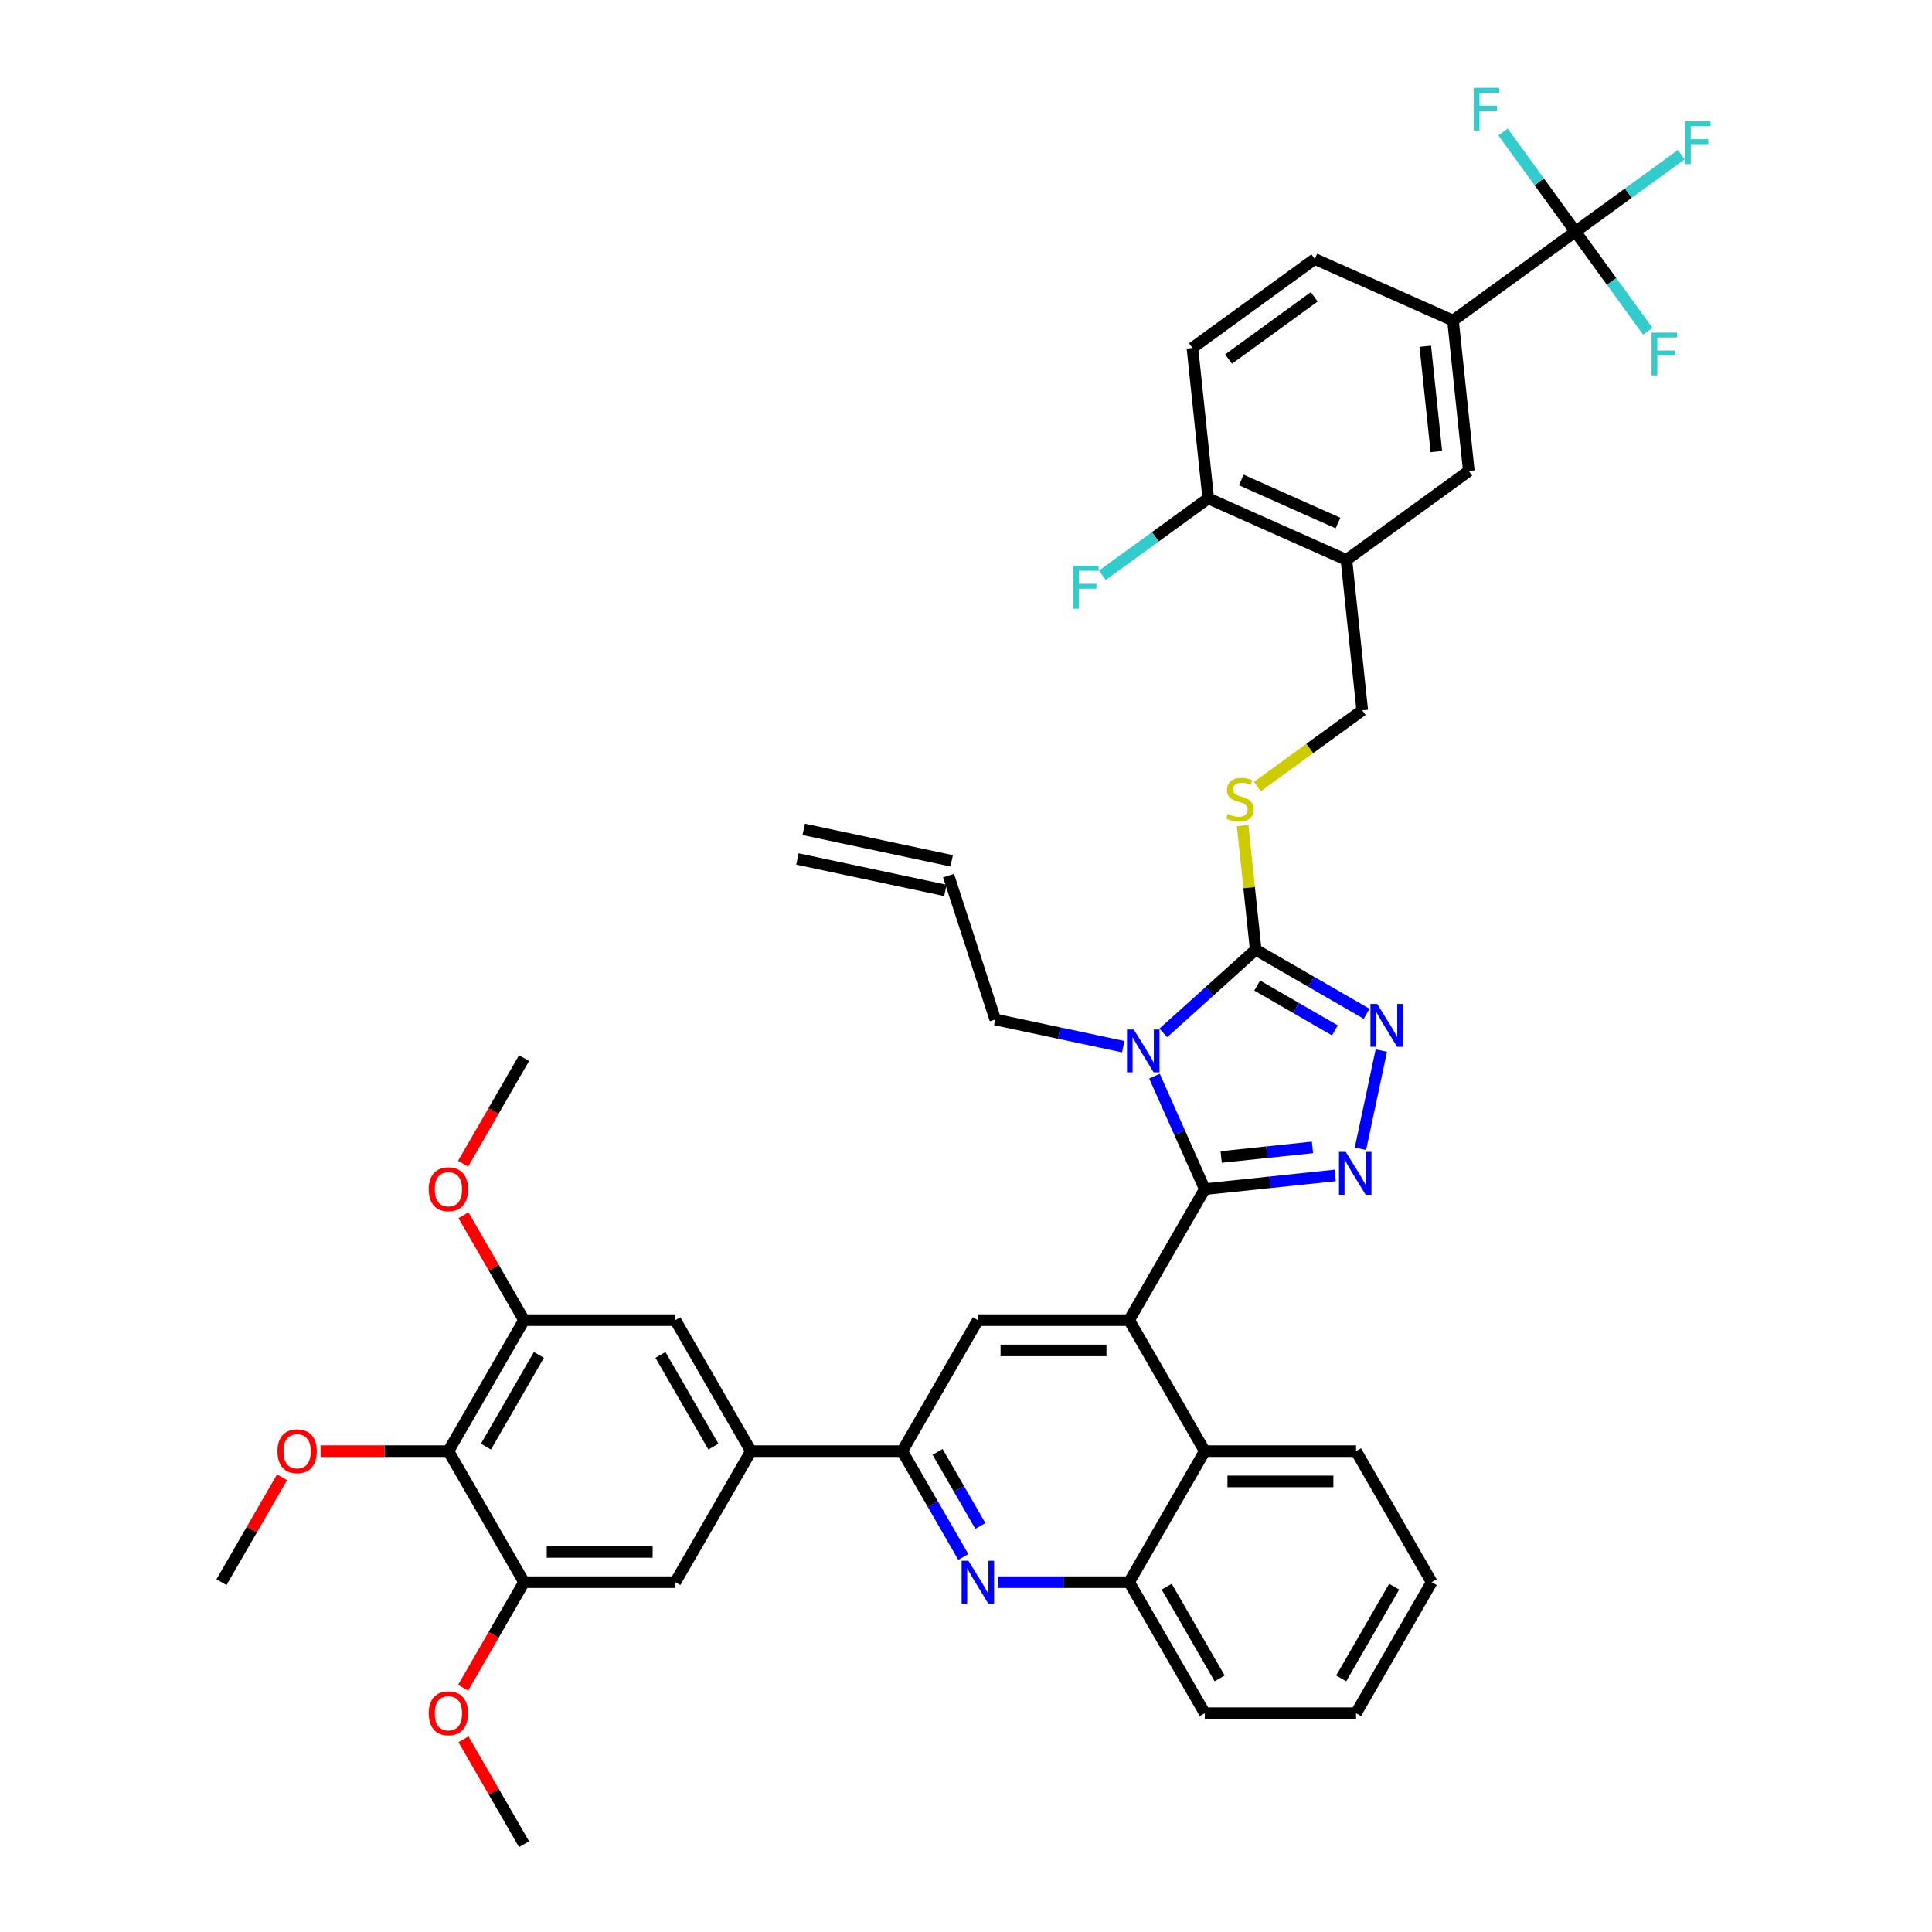 <?xml version='1.0' encoding='iso-8859-1'?>
<svg version='1.1' baseProfile='full'
              xmlns='http://www.w3.org/2000/svg'
                      xmlns:rdkit='http://www.rdkit.org/xml'
                      xmlns:xlink='http://www.w3.org/1999/xlink'
                  xml:space='preserve'
width='1000px' height='1000px' viewBox='0 0 1000 1000'>
<!-- END OF HEADER -->
<rect style='opacity:1.0;fill:#FFFFFF;stroke:none' width='1000' height='1000' x='0' y='0'> </rect>
<path class='bond-0' d='M 650.817,407.114 L 677.956,387.396' style='fill:none;fill-rule:evenodd;stroke:#CCCC00;stroke-width:6px;stroke-linecap:butt;stroke-linejoin:miter;stroke-opacity:1' />
<path class='bond-0' d='M 677.956,387.396 L 705.095,367.678' style='fill:none;fill-rule:evenodd;stroke:#000000;stroke-width:6px;stroke-linecap:butt;stroke-linejoin:miter;stroke-opacity:1' />
<path class='bond-1' d='M 643.18,427.31 L 646.557,459.441' style='fill:none;fill-rule:evenodd;stroke:#CCCC00;stroke-width:6px;stroke-linecap:butt;stroke-linejoin:miter;stroke-opacity:1' />
<path class='bond-1' d='M 646.557,459.441 L 649.934,491.572' style='fill:none;fill-rule:evenodd;stroke:#000000;stroke-width:6px;stroke-linecap:butt;stroke-linejoin:miter;stroke-opacity:1' />
<path class='bond-2' d='M 705.095,367.678 L 696.911,289.806' style='fill:none;fill-rule:evenodd;stroke:#000000;stroke-width:6px;stroke-linecap:butt;stroke-linejoin:miter;stroke-opacity:1' />
<path class='bond-3' d='M 741.043,818.926 L 701.893,886.736' style='fill:none;fill-rule:evenodd;stroke:#000000;stroke-width:6px;stroke-linecap:butt;stroke-linejoin:miter;stroke-opacity:1' />
<path class='bond-3' d='M 721.609,821.267 L 694.204,868.734' style='fill:none;fill-rule:evenodd;stroke:#000000;stroke-width:6px;stroke-linecap:butt;stroke-linejoin:miter;stroke-opacity:1' />
<path class='bond-4' d='M 741.043,818.926 L 701.893,751.116' style='fill:none;fill-rule:evenodd;stroke:#000000;stroke-width:6px;stroke-linecap:butt;stroke-linejoin:miter;stroke-opacity:1' />
<path class='bond-5' d='M 701.893,886.736 L 623.593,886.736' style='fill:none;fill-rule:evenodd;stroke:#000000;stroke-width:6px;stroke-linecap:butt;stroke-linejoin:miter;stroke-opacity:1' />
<path class='bond-6' d='M 623.593,886.736 L 584.443,818.926' style='fill:none;fill-rule:evenodd;stroke:#000000;stroke-width:6px;stroke-linecap:butt;stroke-linejoin:miter;stroke-opacity:1' />
<path class='bond-6' d='M 631.283,868.734 L 603.878,821.267' style='fill:none;fill-rule:evenodd;stroke:#000000;stroke-width:6px;stroke-linecap:butt;stroke-linejoin:miter;stroke-opacity:1' />
<path class='bond-7' d='M 584.443,818.926 L 623.593,751.116' style='fill:none;fill-rule:evenodd;stroke:#000000;stroke-width:6px;stroke-linecap:butt;stroke-linejoin:miter;stroke-opacity:1' />
<path class='bond-8' d='M 584.443,818.926 L 550.477,818.926' style='fill:none;fill-rule:evenodd;stroke:#000000;stroke-width:6px;stroke-linecap:butt;stroke-linejoin:miter;stroke-opacity:1' />
<path class='bond-8' d='M 550.477,818.926 L 516.51,818.926' style='fill:none;fill-rule:evenodd;stroke:#0000FF;stroke-width:6px;stroke-linecap:butt;stroke-linejoin:miter;stroke-opacity:1' />
<path class='bond-9' d='M 623.593,751.116 L 701.893,751.116' style='fill:none;fill-rule:evenodd;stroke:#000000;stroke-width:6px;stroke-linecap:butt;stroke-linejoin:miter;stroke-opacity:1' />
<path class='bond-9' d='M 635.338,766.776 L 690.148,766.776' style='fill:none;fill-rule:evenodd;stroke:#000000;stroke-width:6px;stroke-linecap:butt;stroke-linejoin:miter;stroke-opacity:1' />
<path class='bond-10' d='M 623.593,751.116 L 584.443,683.306' style='fill:none;fill-rule:evenodd;stroke:#000000;stroke-width:6px;stroke-linecap:butt;stroke-linejoin:miter;stroke-opacity:1' />
<path class='bond-11' d='M 498.612,805.881 L 482.802,778.498' style='fill:none;fill-rule:evenodd;stroke:#0000FF;stroke-width:6px;stroke-linecap:butt;stroke-linejoin:miter;stroke-opacity:1' />
<path class='bond-11' d='M 482.802,778.498 L 466.993,751.116' style='fill:none;fill-rule:evenodd;stroke:#000000;stroke-width:6px;stroke-linecap:butt;stroke-linejoin:miter;stroke-opacity:1' />
<path class='bond-11' d='M 507.431,789.836 L 496.364,770.668' style='fill:none;fill-rule:evenodd;stroke:#0000FF;stroke-width:6px;stroke-linecap:butt;stroke-linejoin:miter;stroke-opacity:1' />
<path class='bond-11' d='M 496.364,770.668 L 485.298,751.501' style='fill:none;fill-rule:evenodd;stroke:#000000;stroke-width:6px;stroke-linecap:butt;stroke-linejoin:miter;stroke-opacity:1' />
<path class='bond-12' d='M 466.993,751.116 L 506.143,683.306' style='fill:none;fill-rule:evenodd;stroke:#000000;stroke-width:6px;stroke-linecap:butt;stroke-linejoin:miter;stroke-opacity:1' />
<path class='bond-13' d='M 466.993,751.116 L 388.693,751.116' style='fill:none;fill-rule:evenodd;stroke:#000000;stroke-width:6px;stroke-linecap:butt;stroke-linejoin:miter;stroke-opacity:1' />
<path class='bond-14' d='M 506.143,683.306 L 584.443,683.306' style='fill:none;fill-rule:evenodd;stroke:#000000;stroke-width:6px;stroke-linecap:butt;stroke-linejoin:miter;stroke-opacity:1' />
<path class='bond-14' d='M 517.888,698.966 L 572.698,698.966' style='fill:none;fill-rule:evenodd;stroke:#000000;stroke-width:6px;stroke-linecap:butt;stroke-linejoin:miter;stroke-opacity:1' />
<path class='bond-15' d='M 584.443,683.306 L 623.593,615.496' style='fill:none;fill-rule:evenodd;stroke:#000000;stroke-width:6px;stroke-linecap:butt;stroke-linejoin:miter;stroke-opacity:1' />
<path class='bond-16' d='M 623.593,615.496 L 610.573,586.253' style='fill:none;fill-rule:evenodd;stroke:#000000;stroke-width:6px;stroke-linecap:butt;stroke-linejoin:miter;stroke-opacity:1' />
<path class='bond-16' d='M 610.573,586.253 L 597.554,557.01' style='fill:none;fill-rule:evenodd;stroke:#0000FF;stroke-width:6px;stroke-linecap:butt;stroke-linejoin:miter;stroke-opacity:1' />
<path class='bond-17' d='M 623.593,615.496 L 657.345,611.949' style='fill:none;fill-rule:evenodd;stroke:#000000;stroke-width:6px;stroke-linecap:butt;stroke-linejoin:miter;stroke-opacity:1' />
<path class='bond-17' d='M 657.345,611.949 L 691.097,608.401' style='fill:none;fill-rule:evenodd;stroke:#0000FF;stroke-width:6px;stroke-linecap:butt;stroke-linejoin:miter;stroke-opacity:1' />
<path class='bond-17' d='M 632.082,598.858 L 655.708,596.374' style='fill:none;fill-rule:evenodd;stroke:#000000;stroke-width:6px;stroke-linecap:butt;stroke-linejoin:miter;stroke-opacity:1' />
<path class='bond-17' d='M 655.708,596.374 L 679.335,593.891' style='fill:none;fill-rule:evenodd;stroke:#0000FF;stroke-width:6px;stroke-linecap:butt;stroke-linejoin:miter;stroke-opacity:1' />
<path class='bond-18' d='M 602.113,534.631 L 626.023,513.102' style='fill:none;fill-rule:evenodd;stroke:#0000FF;stroke-width:6px;stroke-linecap:butt;stroke-linejoin:miter;stroke-opacity:1' />
<path class='bond-18' d='M 626.023,513.102 L 649.934,491.572' style='fill:none;fill-rule:evenodd;stroke:#000000;stroke-width:6px;stroke-linecap:butt;stroke-linejoin:miter;stroke-opacity:1' />
<path class='bond-19' d='M 581.379,541.762 L 548.268,534.724' style='fill:none;fill-rule:evenodd;stroke:#0000FF;stroke-width:6px;stroke-linecap:butt;stroke-linejoin:miter;stroke-opacity:1' />
<path class='bond-19' d='M 548.268,534.724 L 515.157,527.686' style='fill:none;fill-rule:evenodd;stroke:#000000;stroke-width:6px;stroke-linecap:butt;stroke-linejoin:miter;stroke-opacity:1' />
<path class='bond-20' d='M 649.934,491.572 L 678.655,508.155' style='fill:none;fill-rule:evenodd;stroke:#000000;stroke-width:6px;stroke-linecap:butt;stroke-linejoin:miter;stroke-opacity:1' />
<path class='bond-20' d='M 678.655,508.155 L 707.377,524.737' style='fill:none;fill-rule:evenodd;stroke:#0000FF;stroke-width:6px;stroke-linecap:butt;stroke-linejoin:miter;stroke-opacity:1' />
<path class='bond-20' d='M 650.72,510.109 L 670.825,521.717' style='fill:none;fill-rule:evenodd;stroke:#000000;stroke-width:6px;stroke-linecap:butt;stroke-linejoin:miter;stroke-opacity:1' />
<path class='bond-20' d='M 670.825,521.717 L 690.93,533.324' style='fill:none;fill-rule:evenodd;stroke:#0000FF;stroke-width:6px;stroke-linecap:butt;stroke-linejoin:miter;stroke-opacity:1' />
<path class='bond-21' d='M 714.971,543.767 L 704.166,594.6' style='fill:none;fill-rule:evenodd;stroke:#0000FF;stroke-width:6px;stroke-linecap:butt;stroke-linejoin:miter;stroke-opacity:1' />
<path class='bond-22' d='M 515.157,527.686 L 490.961,453.218' style='fill:none;fill-rule:evenodd;stroke:#000000;stroke-width:6px;stroke-linecap:butt;stroke-linejoin:miter;stroke-opacity:1' />
<path class='bond-23' d='M 492.588,445.559 L 415.999,429.28' style='fill:none;fill-rule:evenodd;stroke:#000000;stroke-width:6px;stroke-linecap:butt;stroke-linejoin:miter;stroke-opacity:1' />
<path class='bond-23' d='M 489.333,460.877 L 412.744,444.597' style='fill:none;fill-rule:evenodd;stroke:#000000;stroke-width:6px;stroke-linecap:butt;stroke-linejoin:miter;stroke-opacity:1' />
<path class='bond-24' d='M 388.693,751.116 L 349.543,683.306' style='fill:none;fill-rule:evenodd;stroke:#000000;stroke-width:6px;stroke-linecap:butt;stroke-linejoin:miter;stroke-opacity:1' />
<path class='bond-24' d='M 369.258,748.774 L 341.853,701.307' style='fill:none;fill-rule:evenodd;stroke:#000000;stroke-width:6px;stroke-linecap:butt;stroke-linejoin:miter;stroke-opacity:1' />
<path class='bond-25' d='M 388.693,751.116 L 349.543,818.926' style='fill:none;fill-rule:evenodd;stroke:#000000;stroke-width:6px;stroke-linecap:butt;stroke-linejoin:miter;stroke-opacity:1' />
<path class='bond-26' d='M 349.543,683.306 L 271.243,683.306' style='fill:none;fill-rule:evenodd;stroke:#000000;stroke-width:6px;stroke-linecap:butt;stroke-linejoin:miter;stroke-opacity:1' />
<path class='bond-27' d='M 271.243,683.306 L 232.093,751.116' style='fill:none;fill-rule:evenodd;stroke:#000000;stroke-width:6px;stroke-linecap:butt;stroke-linejoin:miter;stroke-opacity:1' />
<path class='bond-27' d='M 278.932,701.307 L 251.527,748.774' style='fill:none;fill-rule:evenodd;stroke:#000000;stroke-width:6px;stroke-linecap:butt;stroke-linejoin:miter;stroke-opacity:1' />
<path class='bond-28' d='M 271.243,683.306 L 255.569,656.158' style='fill:none;fill-rule:evenodd;stroke:#000000;stroke-width:6px;stroke-linecap:butt;stroke-linejoin:miter;stroke-opacity:1' />
<path class='bond-28' d='M 255.569,656.158 L 239.895,629.011' style='fill:none;fill-rule:evenodd;stroke:#FF0000;stroke-width:6px;stroke-linecap:butt;stroke-linejoin:miter;stroke-opacity:1' />
<path class='bond-29' d='M 232.093,751.116 L 271.243,818.926' style='fill:none;fill-rule:evenodd;stroke:#000000;stroke-width:6px;stroke-linecap:butt;stroke-linejoin:miter;stroke-opacity:1' />
<path class='bond-30' d='M 232.093,751.116 L 199.011,751.116' style='fill:none;fill-rule:evenodd;stroke:#000000;stroke-width:6px;stroke-linecap:butt;stroke-linejoin:miter;stroke-opacity:1' />
<path class='bond-30' d='M 199.011,751.116 L 165.929,751.116' style='fill:none;fill-rule:evenodd;stroke:#FF0000;stroke-width:6px;stroke-linecap:butt;stroke-linejoin:miter;stroke-opacity:1' />
<path class='bond-31' d='M 271.243,818.926 L 349.543,818.926' style='fill:none;fill-rule:evenodd;stroke:#000000;stroke-width:6px;stroke-linecap:butt;stroke-linejoin:miter;stroke-opacity:1' />
<path class='bond-31' d='M 282.988,803.266 L 337.798,803.266' style='fill:none;fill-rule:evenodd;stroke:#000000;stroke-width:6px;stroke-linecap:butt;stroke-linejoin:miter;stroke-opacity:1' />
<path class='bond-32' d='M 271.243,818.926 L 255.47,846.246' style='fill:none;fill-rule:evenodd;stroke:#000000;stroke-width:6px;stroke-linecap:butt;stroke-linejoin:miter;stroke-opacity:1' />
<path class='bond-32' d='M 255.47,846.246 L 239.696,873.566' style='fill:none;fill-rule:evenodd;stroke:#FF0000;stroke-width:6px;stroke-linecap:butt;stroke-linejoin:miter;stroke-opacity:1' />
<path class='bond-33' d='M 239.895,900.25 L 255.569,927.398' style='fill:none;fill-rule:evenodd;stroke:#FF0000;stroke-width:6px;stroke-linecap:butt;stroke-linejoin:miter;stroke-opacity:1' />
<path class='bond-33' d='M 255.569,927.398 L 271.243,954.545' style='fill:none;fill-rule:evenodd;stroke:#000000;stroke-width:6px;stroke-linecap:butt;stroke-linejoin:miter;stroke-opacity:1' />
<path class='bond-34' d='M 145.99,764.63 L 130.316,791.778' style='fill:none;fill-rule:evenodd;stroke:#FF0000;stroke-width:6px;stroke-linecap:butt;stroke-linejoin:miter;stroke-opacity:1' />
<path class='bond-34' d='M 130.316,791.778 L 114.643,818.926' style='fill:none;fill-rule:evenodd;stroke:#000000;stroke-width:6px;stroke-linecap:butt;stroke-linejoin:miter;stroke-opacity:1' />
<path class='bond-35' d='M 239.696,602.326 L 255.47,575.006' style='fill:none;fill-rule:evenodd;stroke:#FF0000;stroke-width:6px;stroke-linecap:butt;stroke-linejoin:miter;stroke-opacity:1' />
<path class='bond-35' d='M 255.47,575.006 L 271.243,547.686' style='fill:none;fill-rule:evenodd;stroke:#000000;stroke-width:6px;stroke-linecap:butt;stroke-linejoin:miter;stroke-opacity:1' />
<path class='bond-36' d='M 752.072,165.912 L 760.257,243.783' style='fill:none;fill-rule:evenodd;stroke:#000000;stroke-width:6px;stroke-linecap:butt;stroke-linejoin:miter;stroke-opacity:1' />
<path class='bond-36' d='M 737.726,179.229 L 743.455,233.739' style='fill:none;fill-rule:evenodd;stroke:#000000;stroke-width:6px;stroke-linecap:butt;stroke-linejoin:miter;stroke-opacity:1' />
<path class='bond-37' d='M 752.072,165.912 L 680.542,134.064' style='fill:none;fill-rule:evenodd;stroke:#000000;stroke-width:6px;stroke-linecap:butt;stroke-linejoin:miter;stroke-opacity:1' />
<path class='bond-38' d='M 752.072,165.912 L 815.419,119.888' style='fill:none;fill-rule:evenodd;stroke:#000000;stroke-width:6px;stroke-linecap:butt;stroke-linejoin:miter;stroke-opacity:1' />
<path class='bond-39' d='M 760.257,243.783 L 696.911,289.806' style='fill:none;fill-rule:evenodd;stroke:#000000;stroke-width:6px;stroke-linecap:butt;stroke-linejoin:miter;stroke-opacity:1' />
<path class='bond-40' d='M 680.542,134.064 L 617.196,180.088' style='fill:none;fill-rule:evenodd;stroke:#000000;stroke-width:6px;stroke-linecap:butt;stroke-linejoin:miter;stroke-opacity:1' />
<path class='bond-40' d='M 680.245,153.637 L 635.902,185.853' style='fill:none;fill-rule:evenodd;stroke:#000000;stroke-width:6px;stroke-linecap:butt;stroke-linejoin:miter;stroke-opacity:1' />
<path class='bond-41' d='M 815.419,119.888 L 842.816,99.982' style='fill:none;fill-rule:evenodd;stroke:#000000;stroke-width:6px;stroke-linecap:butt;stroke-linejoin:miter;stroke-opacity:1' />
<path class='bond-41' d='M 842.816,99.982 L 870.214,80.076' style='fill:none;fill-rule:evenodd;stroke:#33CCCC;stroke-width:6px;stroke-linecap:butt;stroke-linejoin:miter;stroke-opacity:1' />
<path class='bond-42' d='M 815.419,119.888 L 834.155,145.677' style='fill:none;fill-rule:evenodd;stroke:#000000;stroke-width:6px;stroke-linecap:butt;stroke-linejoin:miter;stroke-opacity:1' />
<path class='bond-42' d='M 834.155,145.677 L 852.892,171.465' style='fill:none;fill-rule:evenodd;stroke:#33CCCC;stroke-width:6px;stroke-linecap:butt;stroke-linejoin:miter;stroke-opacity:1' />
<path class='bond-43' d='M 815.419,119.888 L 796.682,94.099' style='fill:none;fill-rule:evenodd;stroke:#000000;stroke-width:6px;stroke-linecap:butt;stroke-linejoin:miter;stroke-opacity:1' />
<path class='bond-43' d='M 796.682,94.099 L 777.945,68.31' style='fill:none;fill-rule:evenodd;stroke:#33CCCC;stroke-width:6px;stroke-linecap:butt;stroke-linejoin:miter;stroke-opacity:1' />
<path class='bond-44' d='M 696.911,289.806 L 625.38,257.959' style='fill:none;fill-rule:evenodd;stroke:#000000;stroke-width:6px;stroke-linecap:butt;stroke-linejoin:miter;stroke-opacity:1' />
<path class='bond-44' d='M 692.551,270.723 L 642.479,248.43' style='fill:none;fill-rule:evenodd;stroke:#000000;stroke-width:6px;stroke-linecap:butt;stroke-linejoin:miter;stroke-opacity:1' />
<path class='bond-45' d='M 617.196,180.088 L 625.38,257.959' style='fill:none;fill-rule:evenodd;stroke:#000000;stroke-width:6px;stroke-linecap:butt;stroke-linejoin:miter;stroke-opacity:1' />
<path class='bond-46' d='M 625.38,257.959 L 597.982,277.865' style='fill:none;fill-rule:evenodd;stroke:#000000;stroke-width:6px;stroke-linecap:butt;stroke-linejoin:miter;stroke-opacity:1' />
<path class='bond-46' d='M 597.982,277.865 L 570.584,297.77' style='fill:none;fill-rule:evenodd;stroke:#33CCCC;stroke-width:6px;stroke-linecap:butt;stroke-linejoin:miter;stroke-opacity:1' />
<path  class='atom-0' d='M 635.485 421.312
Q 635.736 421.406, 636.769 421.844
Q 637.803 422.283, 638.931 422.565
Q 640.089 422.815, 641.217 422.815
Q 643.315 422.815, 644.537 421.813
Q 645.758 420.78, 645.758 418.994
Q 645.758 417.773, 645.132 417.021
Q 644.537 416.269, 643.597 415.862
Q 642.658 415.455, 641.092 414.985
Q 639.118 414.39, 637.928 413.826
Q 636.769 413.263, 635.924 412.073
Q 635.11 410.882, 635.11 408.878
Q 635.11 406.09, 636.989 404.368
Q 638.899 402.645, 642.658 402.645
Q 645.226 402.645, 648.139 403.867
L 647.418 406.278
Q 644.756 405.182, 642.752 405.182
Q 640.591 405.182, 639.4 406.09
Q 638.21 406.967, 638.242 408.502
Q 638.242 409.692, 638.837 410.413
Q 639.463 411.133, 640.34 411.54
Q 641.248 411.947, 642.752 412.417
Q 644.756 413.043, 645.946 413.67
Q 647.136 414.296, 647.982 415.58
Q 648.859 416.833, 648.859 418.994
Q 648.859 422.064, 646.792 423.724
Q 644.756 425.352, 641.342 425.352
Q 639.369 425.352, 637.866 424.914
Q 636.394 424.507, 634.64 423.786
L 635.485 421.312
' fill='#CCCC00'/>
<path  class='atom-8' d='M 501.241 807.838
L 508.508 819.583
Q 509.228 820.742, 510.387 822.841
Q 511.546 824.939, 511.608 825.064
L 511.608 807.838
L 514.552 807.838
L 514.552 830.013
L 511.514 830.013
L 503.716 817.172
Q 502.807 815.668, 501.836 813.946
Q 500.897 812.223, 500.615 811.691
L 500.615 830.013
L 497.734 830.013
L 497.734 807.838
L 501.241 807.838
' fill='#0000FF'/>
<path  class='atom-13' d='M 586.844 532.878
L 594.11 544.623
Q 594.831 545.782, 595.99 547.88
Q 597.148 549.979, 597.211 550.104
L 597.211 532.878
L 600.155 532.878
L 600.155 555.053
L 597.117 555.053
L 589.318 542.211
Q 588.41 540.708, 587.439 538.985
Q 586.5 537.263, 586.218 536.73
L 586.218 555.053
L 583.336 555.053
L 583.336 532.878
L 586.844 532.878
' fill='#0000FF'/>
<path  class='atom-15' d='M 712.842 519.635
L 720.108 531.38
Q 720.829 532.539, 721.988 534.637
Q 723.147 536.736, 723.209 536.861
L 723.209 519.635
L 726.153 519.635
L 726.153 541.81
L 723.115 541.81
L 715.317 528.969
Q 714.408 527.465, 713.437 525.743
Q 712.498 524.02, 712.216 523.487
L 712.216 541.81
L 709.334 541.81
L 709.334 519.635
L 712.842 519.635
' fill='#0000FF'/>
<path  class='atom-16' d='M 696.563 596.224
L 703.829 607.969
Q 704.549 609.128, 705.708 611.226
Q 706.867 613.325, 706.93 613.45
L 706.93 596.224
L 709.874 596.224
L 709.874 618.399
L 706.836 618.399
L 699.037 605.558
Q 698.129 604.054, 697.158 602.332
Q 696.218 600.609, 695.936 600.077
L 695.936 618.399
L 693.055 618.399
L 693.055 596.224
L 696.563 596.224
' fill='#0000FF'/>
<path  class='atom-26' d='M 221.914 886.798
Q 221.914 881.474, 224.545 878.498
Q 227.175 875.523, 232.093 875.523
Q 237.01 875.523, 239.641 878.498
Q 242.272 881.474, 242.272 886.798
Q 242.272 892.185, 239.609 895.255
Q 236.947 898.293, 232.093 898.293
Q 227.207 898.293, 224.545 895.255
Q 221.914 892.217, 221.914 886.798
M 232.093 895.787
Q 235.475 895.787, 237.292 893.532
Q 239.14 891.246, 239.14 886.798
Q 239.14 882.445, 237.292 880.252
Q 235.475 878.029, 232.093 878.029
Q 228.71 878.029, 226.862 880.221
Q 225.046 882.413, 225.046 886.798
Q 225.046 891.277, 226.862 893.532
Q 228.71 895.787, 232.093 895.787
' fill='#FF0000'/>
<path  class='atom-27' d='M 143.614 751.178
Q 143.614 745.854, 146.244 742.879
Q 148.875 739.903, 153.793 739.903
Q 158.71 739.903, 161.341 742.879
Q 163.972 745.854, 163.972 751.178
Q 163.972 756.566, 161.309 759.635
Q 158.647 762.673, 153.793 762.673
Q 148.907 762.673, 146.244 759.635
Q 143.614 756.597, 143.614 751.178
M 153.793 760.167
Q 157.175 760.167, 158.992 757.912
Q 160.84 755.626, 160.84 751.178
Q 160.84 746.825, 158.992 744.633
Q 157.175 742.409, 153.793 742.409
Q 150.41 742.409, 148.562 744.601
Q 146.746 746.794, 146.746 751.178
Q 146.746 755.657, 148.562 757.912
Q 150.41 760.167, 153.793 760.167
' fill='#FF0000'/>
<path  class='atom-28' d='M 221.914 615.559
Q 221.914 610.234, 224.545 607.259
Q 227.175 604.283, 232.093 604.283
Q 237.01 604.283, 239.641 607.259
Q 242.272 610.234, 242.272 615.559
Q 242.272 620.946, 239.609 624.015
Q 236.947 627.053, 232.093 627.053
Q 227.207 627.053, 224.545 624.015
Q 221.914 620.977, 221.914 615.559
M 232.093 624.548
Q 235.475 624.548, 237.292 622.293
Q 239.14 620.006, 239.14 615.559
Q 239.14 611.205, 237.292 609.013
Q 235.475 606.789, 232.093 606.789
Q 228.71 606.789, 226.862 608.982
Q 225.046 611.174, 225.046 615.559
Q 225.046 620.037, 226.862 622.293
Q 228.71 624.548, 232.093 624.548
' fill='#FF0000'/>
<path  class='atom-38' d='M 872.172 62.777
L 885.357 62.777
L 885.357 65.314
L 875.147 65.314
L 875.147 72.048
L 884.23 72.048
L 884.23 74.616
L 875.147 74.616
L 875.147 84.952
L 872.172 84.952
L 872.172 62.777
' fill='#33CCCC'/>
<path  class='atom-39' d='M 854.849 172.147
L 868.035 172.147
L 868.035 174.684
L 857.825 174.684
L 857.825 181.418
L 866.908 181.418
L 866.908 183.986
L 857.825 183.986
L 857.825 194.321
L 854.849 194.321
L 854.849 172.147
' fill='#33CCCC'/>
<path  class='atom-40' d='M 762.802 45.455
L 775.988 45.455
L 775.988 47.992
L 765.777 47.992
L 765.777 54.725
L 774.86 54.725
L 774.86 57.294
L 765.777 57.294
L 765.777 67.629
L 762.802 67.629
L 762.802 45.455
' fill='#33CCCC'/>
<path  class='atom-42' d='M 555.441 292.895
L 568.627 292.895
L 568.627 295.432
L 558.417 295.432
L 558.417 302.166
L 567.499 302.166
L 567.499 304.734
L 558.417 304.734
L 558.417 315.07
L 555.441 315.07
L 555.441 292.895
' fill='#33CCCC'/>
</svg>
